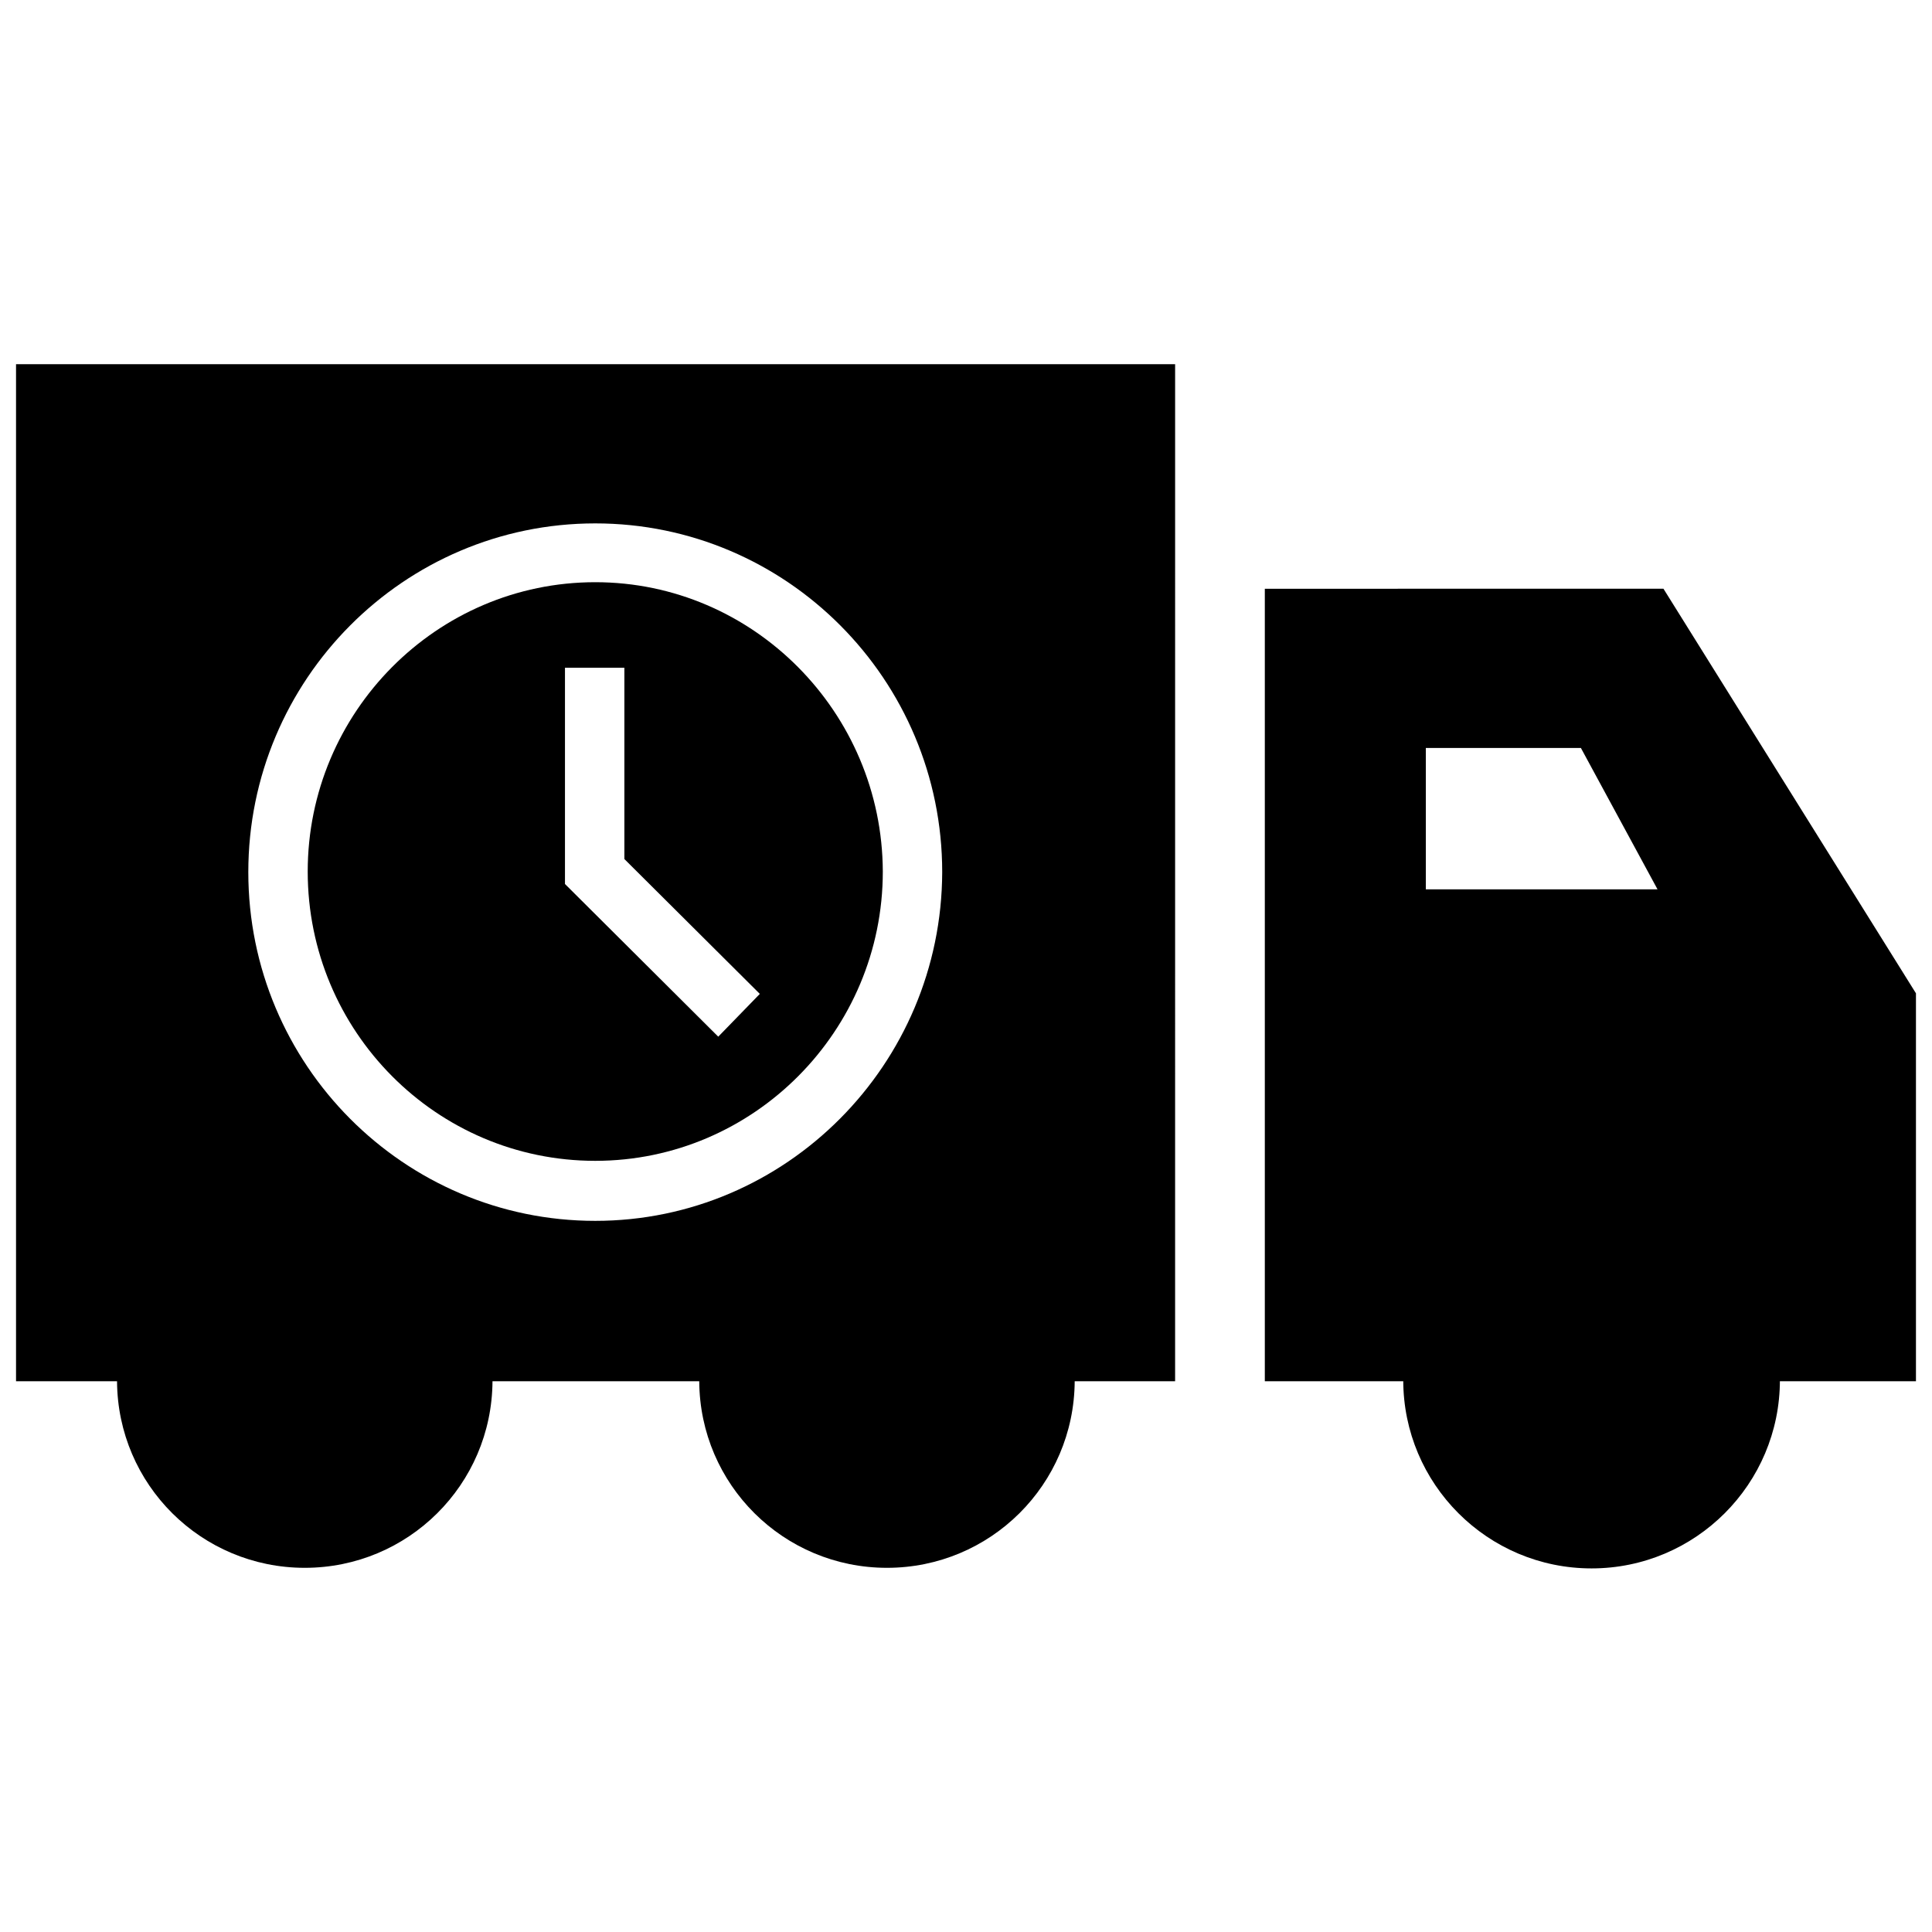 <?xml version="1.0" encoding="UTF-8"?>
<!-- Uploaded to: ICON Repo, www.svgrepo.com, Generator: ICON Repo Mixer Tools -->
<svg width="800px" height="800px" version="1.1" viewBox="144 144 512 512" xmlns="http://www.w3.org/2000/svg">
 <defs>
  <clipPath id="b">
   <path d="m479 300h172.9v260h-172.9z"/>
  </clipPath>
  <clipPath id="a">
   <path d="m148.09 240h307.91v320h-307.91z"/>
  </clipPath>
 </defs>
 <g clip-path="url(#b)">
  <path d="m479.19 300.18v209.87h36.684v-0.316c0 27.551 22.355 49.91 49.91 49.91 27.551 0 49.91-22.355 49.91-49.91v0.316h36.055v-102.81l-66.914-107.22-105.64 0.004zm42.668 79.508v-37.473h41.094l20.309 37.473z"/>
 </g>
 <path d="m301.75 298.29c-42.035 0-76.203 34.48-76.203 76.672 0 42.352 34.164 76.672 76.203 76.672 42.035 0 76.203-34.48 76.203-76.672-0.156-42.195-34.32-76.672-76.203-76.672zm32.594 120.44-40.621-40.461v-57.309h15.742v50.695l35.895 35.738z"/>
 <g clip-path="url(#a)">
  <path d="m148.25 240.51v269.54h26.766c0.156 27.395 22.355 49.438 49.75 49.438s49.594-22.043 49.75-49.438h54.789c0.156 27.395 22.355 49.438 49.75 49.438 27.395 0 49.594-22.043 49.75-49.438h26.609l0.004-269.54zm153.5 227.03c-50.695 0-91.945-41.406-91.945-92.418 0-51.012 41.25-92.418 91.945-92.418 50.695 0 91.945 41.406 91.945 92.418-0.156 51.012-41.406 92.418-91.945 92.418z"/>
 </g>
</svg>